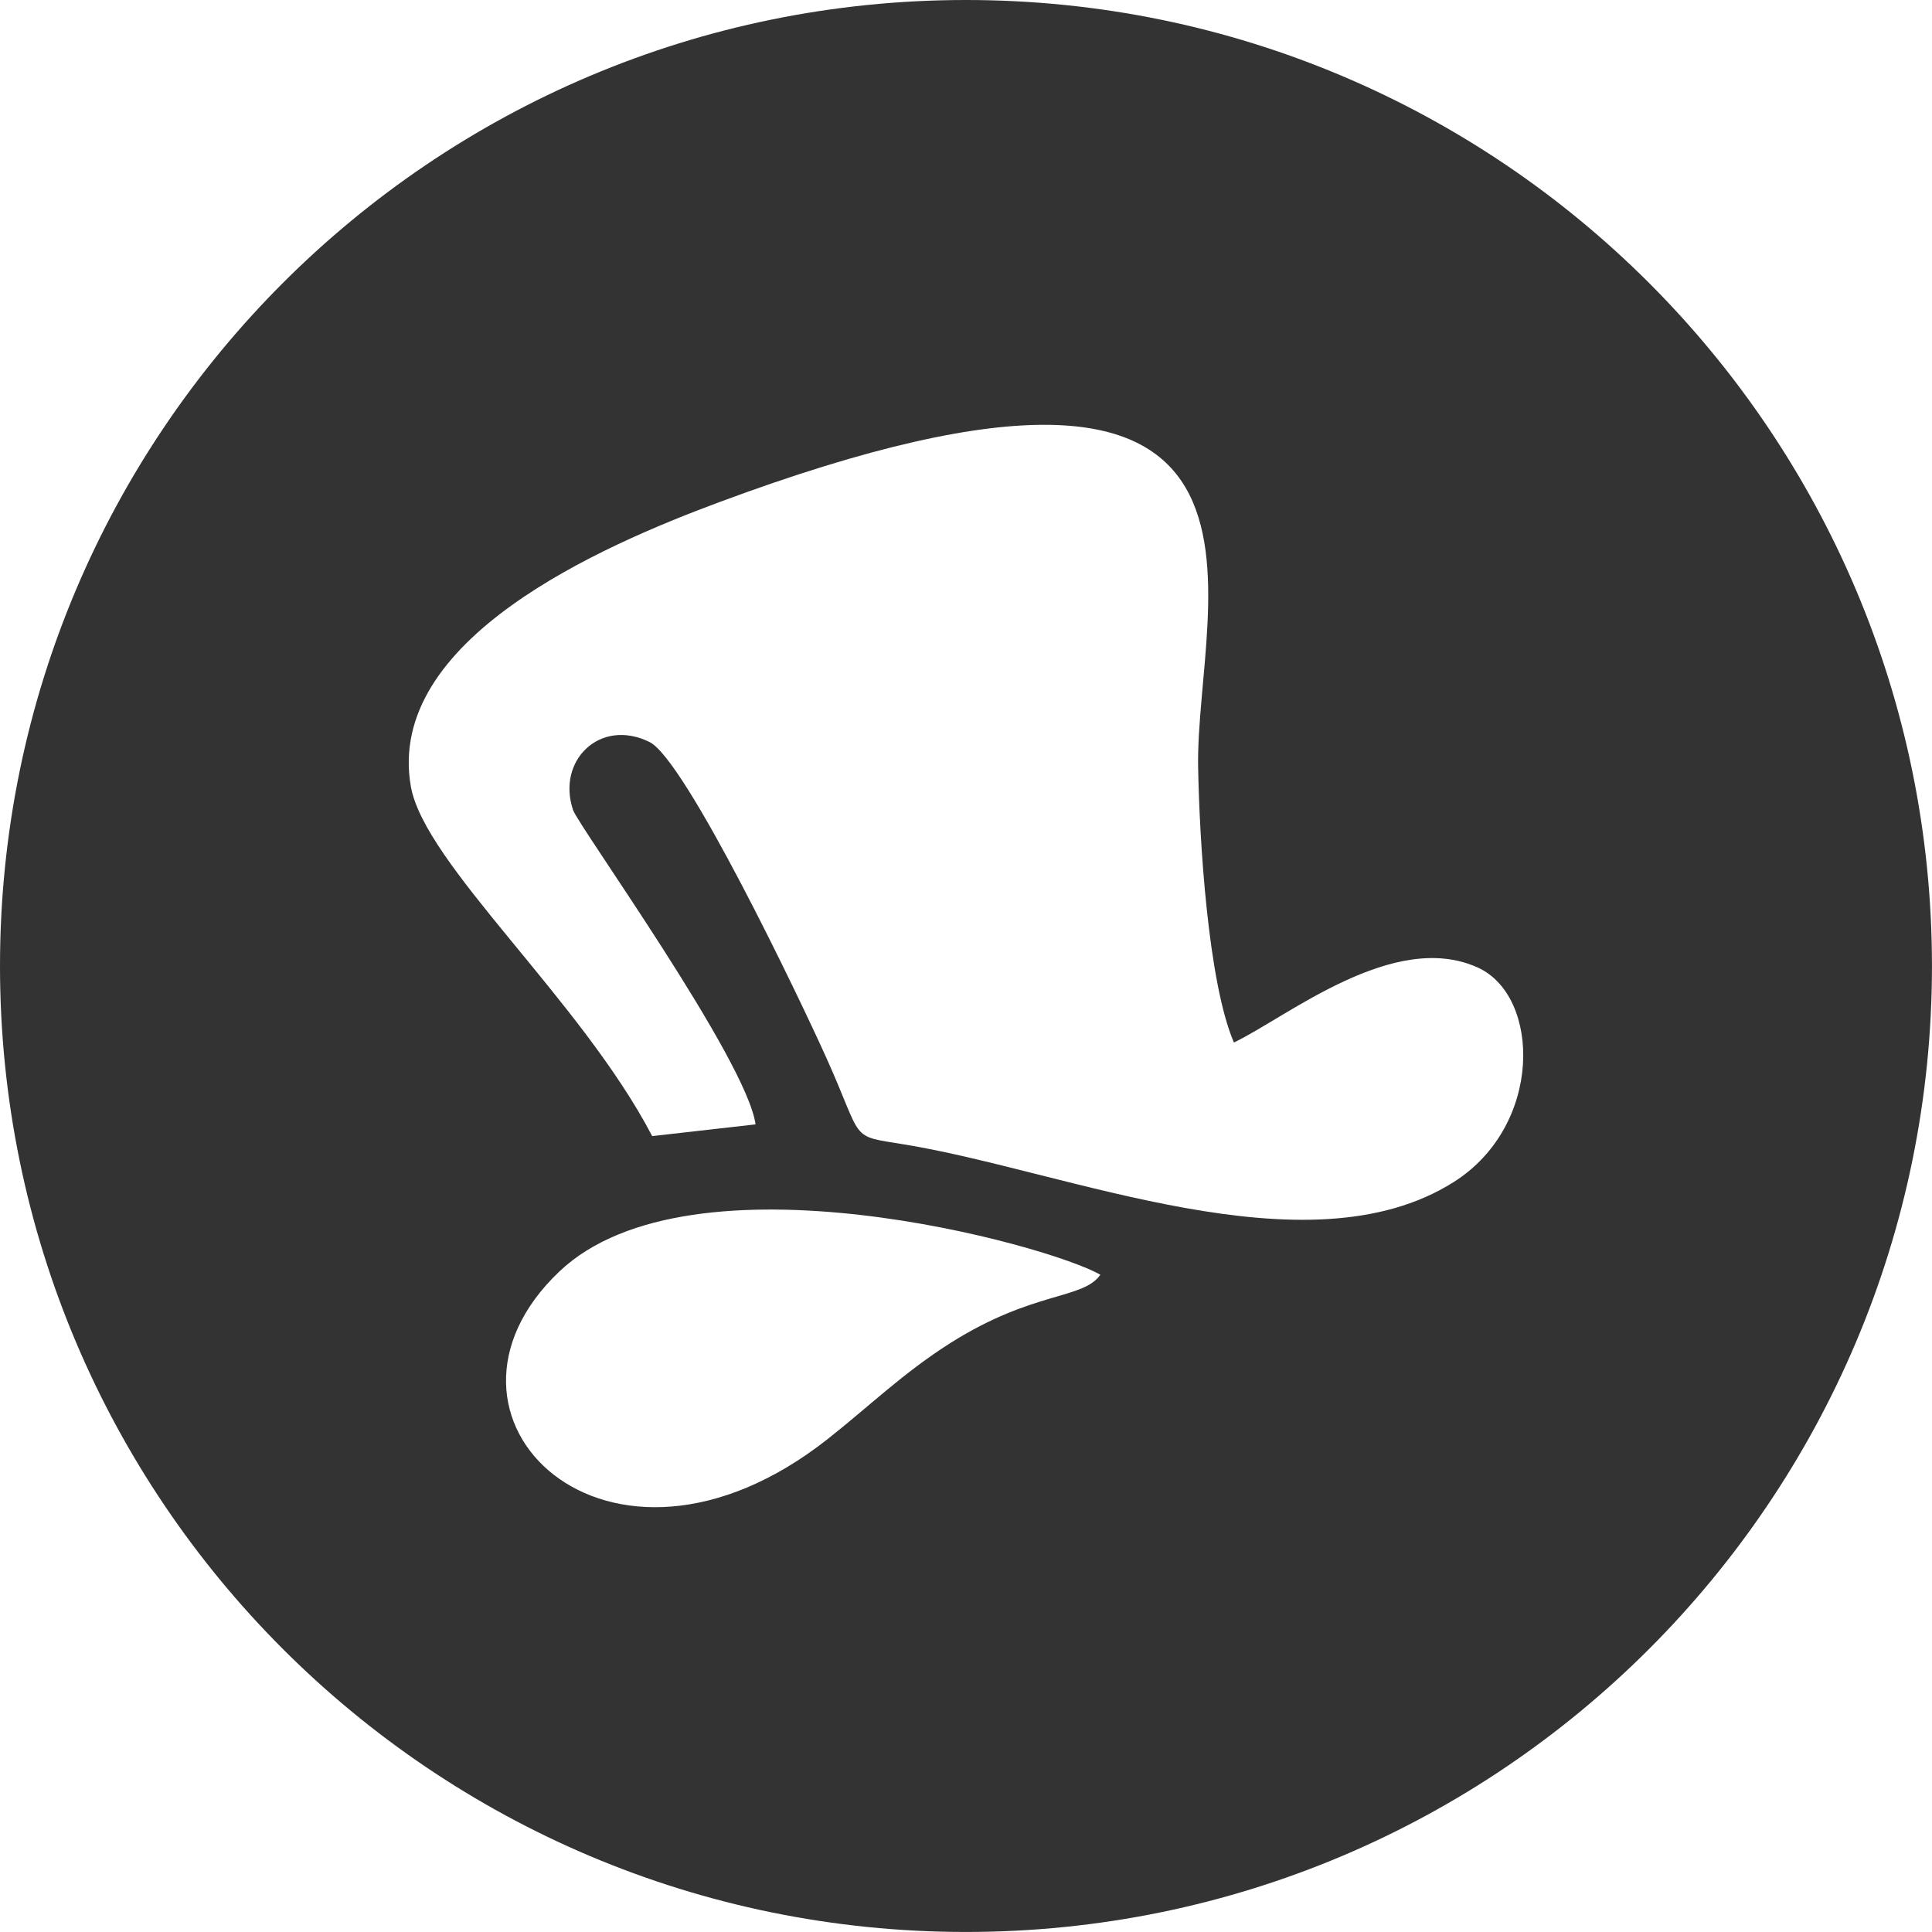 <?xml version="1.0" encoding="UTF-8"?> <svg xmlns="http://www.w3.org/2000/svg" id="_Слой_1" data-name="Слой 1" viewBox="0 0 566.93 566.93"><defs><style> .cls-1 { fill: #333; fill-rule: evenodd; stroke-width: 0px; } </style></defs><path class="cls-1" d="M283.46,0c156.55,0,283.46,126.91,283.46,283.46s-126.91,283.46-283.46,283.46S0,440.02,0,283.46,126.91,0,283.46,0h0ZM221.71,329.94c-2.59-18.96-51.94-87.52-53.54-92.22-4.92-14.5,7.89-27.14,22.43-19.98,10.51,5.17,43.83,74.77,51.87,92.63,11.19,24.85,6.38,22.76,22.97,25.47,47.65,7.78,118.05,38.17,161.06,11.07,26.39-16.62,25.59-54.55,7.21-62.96-24.63-11.27-55.99,14.46-71.63,21.97-7.61-17.76-10.12-59.55-10.5-80.8-.88-48.96,37.81-144.01-140.51-77.77-34.7,12.89-97.99,40.34-90.52,83.37,3.97,22.87,49.92,62.6,70.83,102.66l30.33-3.44h0ZM322.89,374.07c-14.71-8.61-119.95-37.86-158.79-.92-44.59,42.41,14.05,100.17,78.81,49.1,12.1-9.54,22.19-19.43,36.01-28.17,24.3-15.36,38.82-12.68,43.97-20.01Z"></path></svg> 